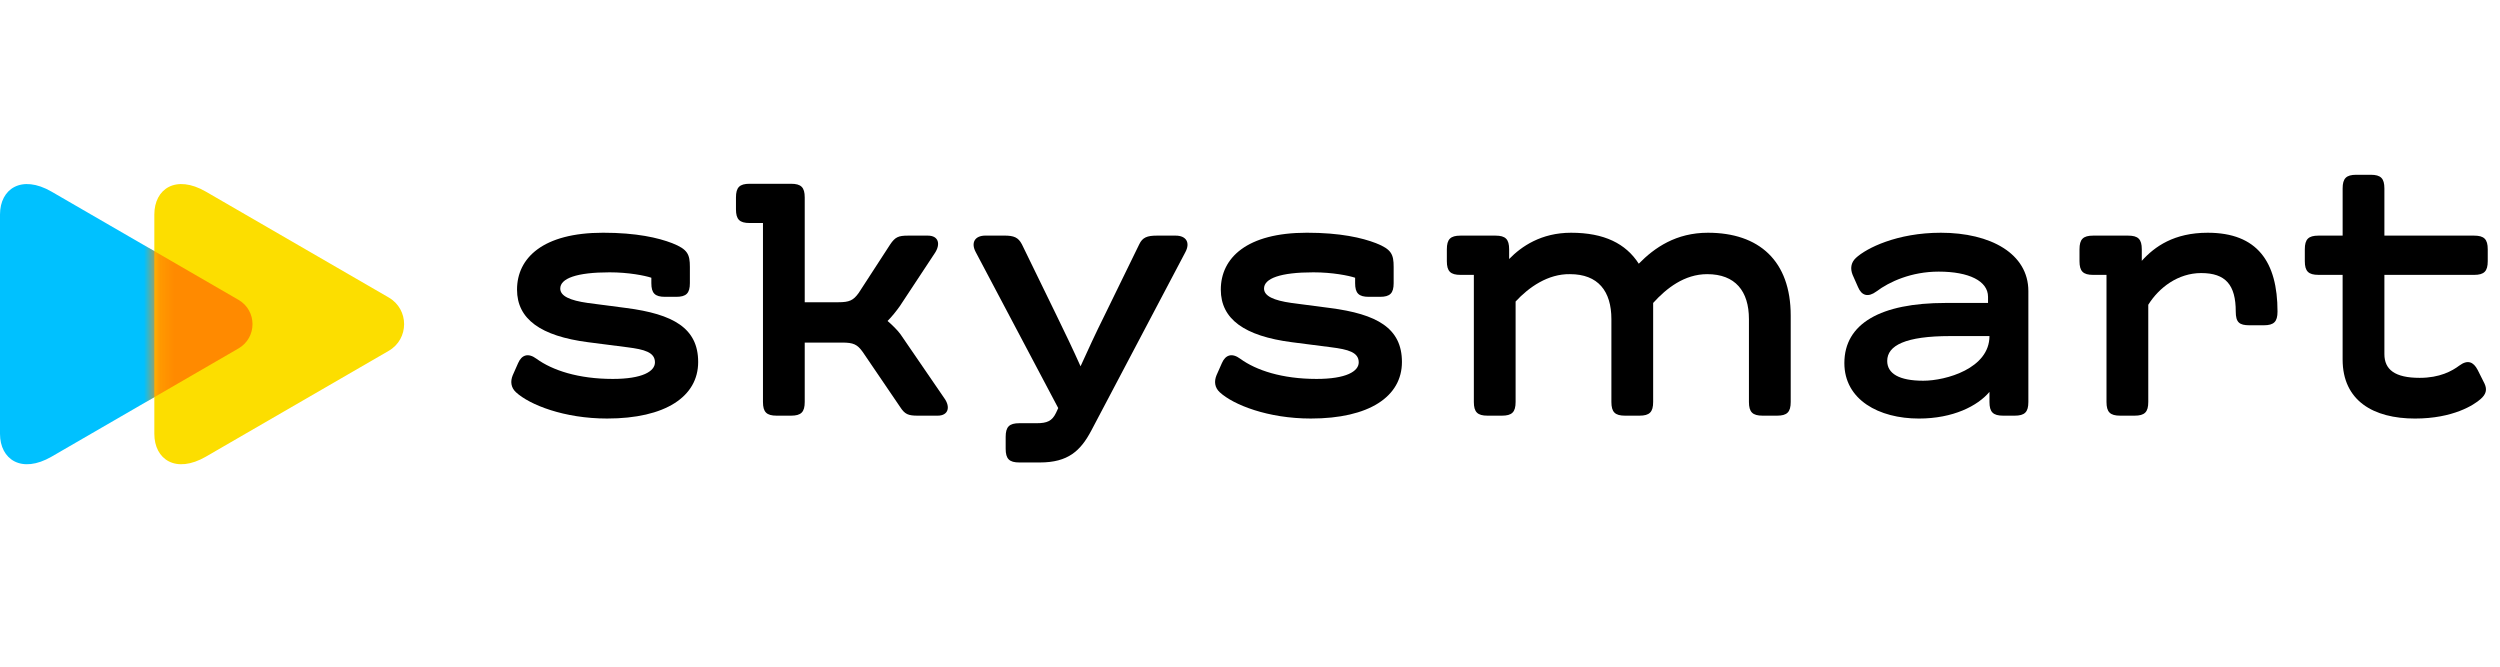 <?xml version="1.0" encoding="UTF-8"?> <svg xmlns="http://www.w3.org/2000/svg" width="165" height="44" viewBox="0 0 165 44" fill="none"> <g clip-path="url(#clip0_801_10990)"> <path d="M33.839 24.771L34.196 23.964C34.433 23.417 34.861 23.274 35.408 23.678C36.454 24.439 38.164 25.009 40.446 25.009C42.395 25.009 43.227 24.51 43.227 23.916C43.227 23.251 42.537 23.061 41.397 22.918L38.806 22.585C35.693 22.181 34.124 21.065 34.124 19.115C34.124 17.024 35.835 15.36 39.804 15.36C42.015 15.36 43.44 15.693 44.367 16.05C45.389 16.454 45.532 16.787 45.532 17.618V18.688C45.532 19.353 45.294 19.591 44.629 19.591H43.892C43.227 19.591 42.989 19.353 42.989 18.688V18.331C42.562 18.188 41.492 17.974 40.233 17.974C38.046 17.974 36.977 18.378 36.977 19.044C36.977 19.542 37.619 19.828 38.783 19.994L41.326 20.327C44.439 20.731 46.079 21.657 46.079 23.892C46.079 26.173 43.916 27.623 40.066 27.623C37.238 27.623 34.956 26.72 34.053 25.888C33.721 25.579 33.673 25.176 33.839 24.771Z" fill="black"></path> <path d="M61.883 27.434H60.575C59.933 27.434 59.72 27.339 59.41 26.863L56.938 23.227C56.581 22.728 56.321 22.61 55.584 22.61H53.112V26.531C53.112 27.196 52.875 27.434 52.209 27.434H51.259C50.594 27.434 50.356 27.196 50.356 26.531V14.719H49.477C48.811 14.719 48.574 14.482 48.574 13.816V13.032C48.574 12.366 48.811 12.129 49.477 12.129H52.209C52.875 12.129 53.112 12.366 53.112 13.032V19.948H55.323C56.059 19.948 56.321 19.829 56.677 19.33L58.744 16.145C59.077 15.646 59.291 15.551 59.932 15.551H61.24C61.953 15.551 62.095 16.122 61.691 16.716L59.386 20.209C59.149 20.542 58.864 20.899 58.578 21.184C58.864 21.422 59.268 21.826 59.434 22.064L62.333 26.294C62.738 26.863 62.595 27.434 61.883 27.434Z" fill="black"></path> <path d="M66.374 29.62V28.835C66.374 28.17 66.611 27.932 67.277 27.932H68.417C69.107 27.932 69.439 27.79 69.7 27.243L69.843 26.933L64.4 16.642C64.068 16.025 64.329 15.549 65.042 15.549H66.278C66.92 15.549 67.205 15.668 67.443 16.12L69.724 20.801C70.246 21.871 70.841 23.106 71.316 24.176C71.791 23.131 72.337 21.942 72.861 20.896L75.191 16.122C75.405 15.67 75.713 15.551 76.355 15.551H77.591C78.304 15.551 78.566 16.026 78.233 16.644L72.031 28.408C71.318 29.763 70.486 30.523 68.632 30.523H67.277C66.611 30.523 66.374 30.285 66.374 29.62Z" fill="black"></path> <path d="M80.288 24.771L80.645 23.964C80.882 23.417 81.31 23.274 81.857 23.678C82.903 24.439 84.613 25.009 86.895 25.009C88.844 25.009 89.676 24.51 89.676 23.916C89.676 23.251 88.986 23.061 87.846 22.918L85.255 22.585C82.142 22.181 80.573 21.065 80.573 19.115C80.573 17.024 82.284 15.36 86.253 15.36C88.464 15.36 89.889 15.693 90.817 16.05C91.838 16.454 91.981 16.787 91.981 17.618V18.688C91.981 19.353 91.744 19.591 91.078 19.591H90.341C89.676 19.591 89.438 19.353 89.438 18.688V18.331C89.011 18.188 87.941 17.974 86.682 17.974C84.495 17.974 83.426 18.378 83.426 19.044C83.426 19.542 84.068 19.828 85.232 19.994L87.775 20.327C90.888 20.731 92.528 21.657 92.528 23.892C92.528 26.173 90.365 27.623 86.515 27.623C83.687 27.623 81.405 26.72 80.502 25.888C80.17 25.579 80.122 25.176 80.288 24.771Z" fill="black"></path> <path d="M118.187 20.827V26.531C118.187 27.196 117.949 27.434 117.284 27.434H116.333C115.668 27.434 115.43 27.196 115.43 26.531V21.065C115.43 19.211 114.527 18.094 112.673 18.094C111.176 18.094 109.988 19.021 109.108 19.995V26.531C109.108 27.196 108.87 27.434 108.205 27.434H107.255C106.589 27.434 106.352 27.196 106.352 26.531V21.065C106.352 19.211 105.472 18.094 103.619 18.094C102.169 18.07 100.909 18.95 100.03 19.9V26.531C100.03 27.196 99.793 27.434 99.127 27.434H98.177C97.512 27.434 97.274 27.196 97.274 26.531V18.142H96.394C95.729 18.142 95.492 17.904 95.492 17.239V16.454C95.492 15.789 95.729 15.551 96.394 15.551H98.7C99.365 15.551 99.603 15.789 99.603 16.454V17.096C100.411 16.264 101.718 15.361 103.691 15.361C105.877 15.361 107.302 16.074 108.159 17.405C109.204 16.335 110.63 15.361 112.722 15.361C116.095 15.36 118.187 17.215 118.187 20.827Z" fill="black"></path> <path d="M128.406 19.995H131.21V19.591C131.21 18.545 129.951 17.927 127.955 17.927C126.149 17.927 124.699 18.593 123.844 19.235C123.297 19.639 122.869 19.52 122.631 18.95L122.274 18.142C122.109 17.737 122.155 17.334 122.489 17.024C123.178 16.382 125.198 15.361 128.097 15.361C131.377 15.361 133.872 16.739 133.872 19.211V26.531C133.872 27.196 133.634 27.434 132.969 27.434H132.208C131.543 27.434 131.305 27.196 131.305 26.531V25.865C130.521 26.793 128.905 27.624 126.647 27.624C124.009 27.624 121.728 26.388 121.728 23.964C121.728 21.35 124.128 19.995 128.406 19.995ZM126.933 25.128C128.43 25.128 131.305 24.32 131.305 22.181H128.715C125.768 22.181 124.556 22.799 124.556 23.821C124.556 24.653 125.34 25.128 126.933 25.128Z" fill="black"></path> <path d="M150.316 20.565C150.316 21.231 150.079 21.468 149.413 21.468H148.463C147.798 21.468 147.56 21.278 147.56 20.565C147.56 18.807 146.895 18.022 145.279 18.022C143.758 18.022 142.498 18.973 141.786 20.114V26.531C141.786 27.196 141.548 27.434 140.883 27.434H139.932C139.267 27.434 139.029 27.196 139.029 26.531V18.142H138.15C137.484 18.142 137.247 17.904 137.247 17.239V16.454C137.247 15.789 137.484 15.551 138.15 15.551H140.455C141.12 15.551 141.358 15.789 141.358 16.454V17.215C142.213 16.264 143.497 15.361 145.707 15.361C148.985 15.36 150.316 17.285 150.316 20.565Z" fill="black"></path> <path d="M153.021 15.551H154.614V12.438C154.614 11.773 154.851 11.535 155.517 11.535H156.467C157.133 11.535 157.37 11.773 157.37 12.438V15.551H163.288C163.953 15.551 164.191 15.789 164.191 16.454V17.239C164.191 17.904 163.953 18.142 163.288 18.142H157.37V23.37C157.37 24.392 158.06 24.938 159.699 24.938C161.03 24.938 161.838 24.486 162.313 24.13C162.86 23.726 163.241 23.869 163.526 24.416L163.978 25.318C164.168 25.723 164.073 26.031 163.716 26.341C163.288 26.721 161.91 27.624 159.39 27.624C156.657 27.624 154.613 26.459 154.613 23.726V18.141H153.021C152.355 18.141 152.118 17.903 152.118 17.238V16.453C152.118 15.788 152.356 15.551 153.021 15.551Z" fill="black"></path> <path d="M3.404 30.139C1.423 31.285 0 30.33 0 28.631C0 26.822 0 21.394 0 21.394C0 21.394 0 15.966 0 14.158C0 12.458 1.422 11.503 3.404 12.649C6.488 14.434 15.742 19.791 15.742 19.791C16.973 20.503 16.973 22.284 15.742 22.996C15.742 22.997 6.488 28.354 3.404 30.139Z" fill="#00C1FF"></path> <path d="M13.589 30.139C11.609 31.285 10.186 30.33 10.186 28.631C10.186 26.822 10.186 21.394 10.186 21.394C10.186 21.394 10.186 15.966 10.186 14.158C10.186 12.458 11.608 11.503 13.589 12.649C16.606 14.396 25.657 19.635 25.657 19.635C27.009 20.417 27.009 22.372 25.657 23.154C25.656 23.154 16.606 28.393 13.589 30.139Z" fill="#FCDE00"></path> <mask id="mask0_801_10990" style="mask-type:alpha" maskUnits="userSpaceOnUse" x="10" y="12" width="17" height="19"> <path d="M13.589 30.139C11.609 31.285 10.186 30.33 10.186 28.631C10.186 26.822 10.186 21.394 10.186 21.394C10.186 21.394 10.186 15.966 10.186 14.158C10.186 12.458 11.608 11.503 13.589 12.649C16.606 14.396 25.657 19.635 25.657 19.635C27.009 20.417 27.009 22.372 25.657 23.154C25.656 23.154 16.606 28.393 13.589 30.139Z" fill="#6FE4FF"></path> </mask> <g mask="url(#mask0_801_10990)"> <path d="M3.404 30.139C1.423 31.285 0 30.33 0 28.631C0 26.822 0 21.394 0 21.394C0 21.394 0 15.966 0 14.158C0 12.458 1.422 11.503 3.404 12.649C6.488 14.434 15.742 19.791 15.742 19.791C16.973 20.503 16.973 22.284 15.742 22.996C15.742 22.997 6.488 28.354 3.404 30.139Z" fill="#FF8A00"></path> </g> </g> <defs> <clipPath id="clip0_801_10990"> <rect width="164.166" height="43.003" fill="white"></rect> </clipPath> </defs> </svg> 